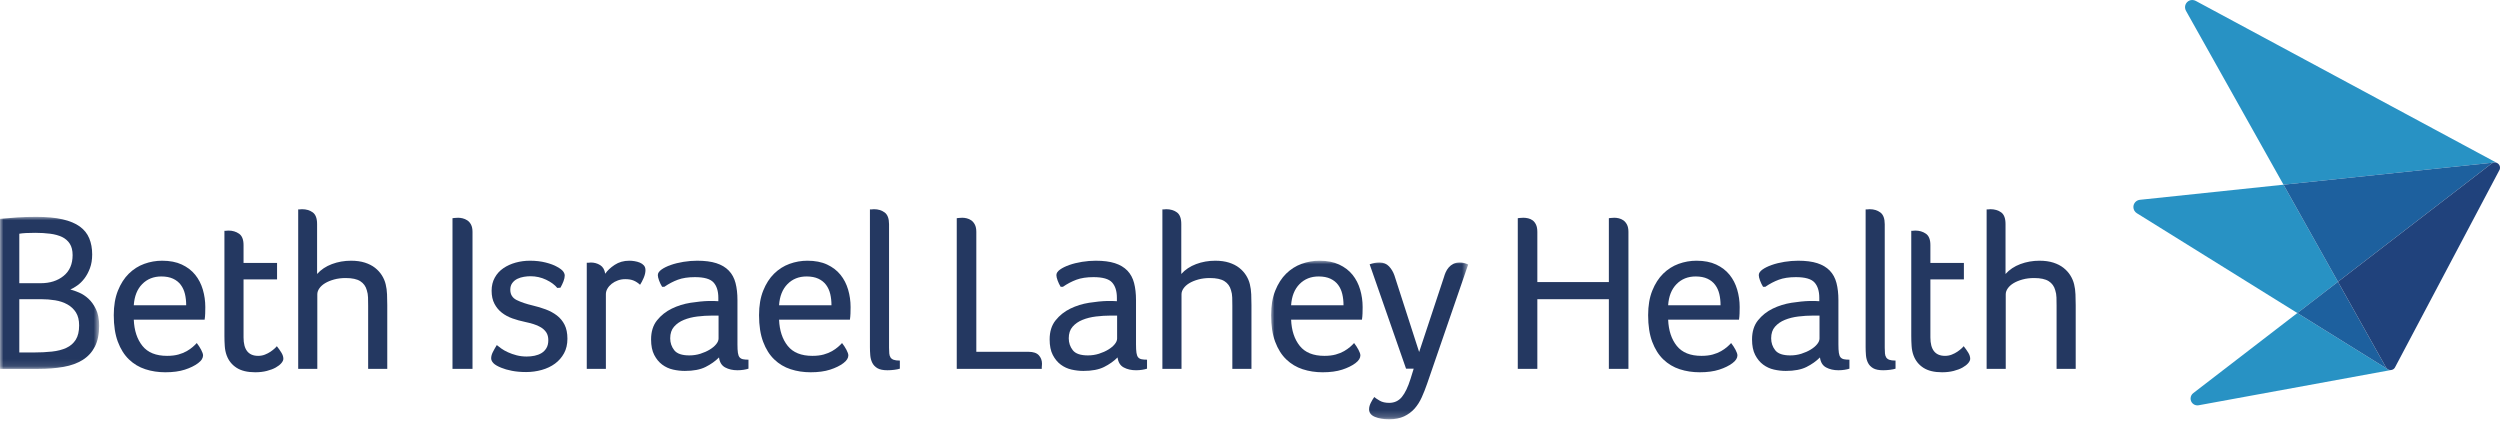 <?xml version="1.0" encoding="UTF-8"?> <svg xmlns="http://www.w3.org/2000/svg" xmlns:xlink="http://www.w3.org/1999/xlink" width="360px" height="61px" viewBox="0 0 360 61" version="1.1"><title>Logo</title><defs><polygon id="path-1" points="0 0 14.278 0 14.278 21.895 0 21.895"></polygon><polygon id="path-3" points="0 0 28.379 0 28.379 22.796 0 22.796"></polygon></defs><g id="*-Org-Centric-Pages-R2" stroke="none" stroke-width="1" fill="none" fill-rule="evenodd"><g id="Blog-Detail-R2-Desktop" transform="translate(-88, -21)"><g id="Logo" transform="translate(88, 21)"><g id="Group-3" transform="translate(0, 31.227)"><mask id="mask-2" fill="white"><use xlink:href="#path-1"></use></mask><g id="Clip-2"></g><path d="M4.82,19.53 C5.792,19.53 6.677,19.487 7.476,19.401 C8.274,19.315 8.966,19.138 9.549,18.869 C10.132,18.6 10.585,18.208 10.909,17.692 C11.233,17.176 11.395,16.488 11.395,15.628 C11.395,14.875 11.244,14.257 10.942,13.773 C10.639,13.289 10.229,12.903 9.711,12.612 C9.193,12.322 8.604,12.123 7.946,12.015 C7.287,11.908 6.602,11.854 5.889,11.854 L2.78,11.854 L2.78,19.53 L4.82,19.53 Z M10.456,5.506 C10.456,4.837 10.32,4.292 10.051,3.871 C9.781,3.45 9.408,3.125 8.933,2.898 C8.458,2.672 7.891,2.516 7.233,2.429 C6.574,2.343 5.857,2.3 5.079,2.3 C4.561,2.3 4.108,2.31 3.719,2.332 C3.33,2.354 3.017,2.386 2.78,2.429 L2.78,9.555 L5.857,9.555 C7.195,9.555 8.297,9.204 9.16,8.502 C10.023,7.801 10.456,6.802 10.456,5.506 Z M14.278,15.676 C14.278,16.885 14.072,17.889 13.662,18.688 C13.252,19.487 12.669,20.124 11.913,20.599 C11.157,21.074 10.24,21.409 9.16,21.603 C8.081,21.797 6.882,21.895 5.565,21.895 L-0.038,21.895 L-0.038,0.291 C0.847,0.206 1.689,0.135 2.488,0.081 C3.286,0.027 4.205,0 5.241,0 C6.731,0 7.989,0.119 9.014,0.356 C10.04,0.594 10.865,0.939 11.492,1.393 C12.118,1.846 12.571,2.413 12.852,3.093 C13.133,3.773 13.274,4.546 13.274,5.409 C13.274,6.165 13.165,6.829 12.95,7.4 C12.734,7.973 12.469,8.465 12.156,8.874 C11.843,9.285 11.502,9.619 11.136,9.878 C10.769,10.138 10.434,10.332 10.132,10.461 C10.477,10.548 10.893,10.694 11.379,10.899 C11.864,11.104 12.318,11.401 12.739,11.789 C13.16,12.178 13.522,12.686 13.824,13.312 C14.126,13.938 14.278,14.726 14.278,15.676 L14.278,15.676 Z" id="Fill-1" fill="#243861" mask="url(#mask-2)"></path></g><path d="M26.811,43.956 C26.811,43.373 26.752,42.833 26.634,42.336 C26.515,41.84 26.317,41.403 26.037,41.024 C25.758,40.647 25.387,40.35 24.925,40.134 C24.462,39.918 23.898,39.81 23.231,39.81 C22.114,39.81 21.195,40.178 20.475,40.911 C19.754,41.645 19.351,42.66 19.265,43.956 L26.811,43.956 Z M24.058,51.243 C24.684,51.243 25.229,51.178 25.694,51.049 C26.158,50.919 26.557,50.757 26.893,50.563 C27.227,50.368 27.513,50.169 27.751,49.963 C27.988,49.759 28.182,49.57 28.334,49.397 C28.571,49.699 28.781,50.024 28.965,50.368 C29.148,50.714 29.24,50.984 29.24,51.178 C29.24,51.353 29.186,51.533 29.078,51.719 C28.971,51.905 28.787,52.096 28.528,52.293 C28.031,52.666 27.394,52.978 26.617,53.229 C25.84,53.481 24.9,53.607 23.799,53.607 C22.784,53.607 21.829,53.462 20.932,53.17 C20.037,52.879 19.251,52.409 18.575,51.761 C17.899,51.113 17.365,50.266 16.972,49.218 C16.578,48.172 16.382,46.892 16.382,45.381 C16.382,44.02 16.582,42.844 16.982,41.85 C17.381,40.857 17.904,40.042 18.552,39.405 C19.2,38.768 19.939,38.299 20.771,37.996 C21.602,37.694 22.46,37.543 23.346,37.543 C24.448,37.543 25.391,37.726 26.18,38.093 C26.968,38.461 27.61,38.952 28.107,39.567 C28.603,40.182 28.971,40.895 29.208,41.704 C29.446,42.514 29.564,43.351 29.564,44.215 C29.564,44.518 29.559,44.825 29.548,45.137 C29.537,45.451 29.51,45.748 29.467,46.028 L19.265,46.028 C19.33,47.595 19.745,48.856 20.512,49.811 C21.278,50.766 22.46,51.243 24.058,51.243 L24.058,51.243 Z" id="Fill-4" fill="#243861"></path><path d="M32.641,51.178 C32.489,50.768 32.398,50.32 32.366,49.834 C32.333,49.349 32.317,48.868 32.317,48.393 L32.317,33.235 L32.512,33.235 C32.554,33.235 32.614,33.23 32.689,33.218 C32.765,33.208 32.836,33.203 32.9,33.203 C33.483,33.203 33.99,33.353 34.423,33.653 C34.854,33.953 35.07,34.5 35.07,35.293 L35.07,37.867 L39.896,37.867 L39.896,40.231 L35.07,40.231 L35.07,48.587 C35.07,50.358 35.771,51.243 37.176,51.243 C37.52,51.243 37.844,51.184 38.147,51.065 C38.449,50.946 38.719,50.806 38.957,50.644 C39.194,50.482 39.394,50.325 39.556,50.174 C39.718,50.024 39.82,49.915 39.864,49.85 C40.123,50.174 40.344,50.487 40.527,50.79 C40.711,51.092 40.803,51.384 40.803,51.664 C40.803,51.858 40.706,52.069 40.512,52.296 C40.317,52.523 40.047,52.733 39.702,52.927 C39.356,53.121 38.929,53.283 38.422,53.413 C37.915,53.543 37.358,53.607 36.755,53.607 C35.631,53.607 34.735,53.391 34.066,52.96 C33.396,52.528 32.921,51.934 32.641,51.178" id="Fill-5" fill="#243861"></path><path d="M53.013,44.02 C53.013,43.61 53.007,43.216 52.997,42.838 C52.986,42.461 52.927,42.109 52.819,41.786 C52.667,41.224 52.354,40.792 51.879,40.49 C51.404,40.188 50.702,40.037 49.774,40.037 C49.169,40.037 48.613,40.107 48.106,40.247 C47.599,40.388 47.167,40.566 46.811,40.781 C46.454,40.997 46.179,41.246 45.985,41.526 C45.79,41.807 45.693,42.088 45.693,42.369 L45.693,53.121 L42.94,53.121 L42.94,30.158 L43.102,30.158 C43.145,30.158 43.204,30.153 43.28,30.142 C43.356,30.131 43.426,30.126 43.491,30.126 C44.095,30.126 44.608,30.277 45.029,30.579 C45.45,30.881 45.661,31.443 45.661,32.263 L45.661,39.454 C46.222,38.827 46.935,38.352 47.798,38.028 C48.662,37.705 49.58,37.543 50.551,37.543 C51.307,37.543 51.971,37.635 52.544,37.818 C53.115,38.002 53.601,38.25 54.001,38.563 C54.4,38.876 54.729,39.238 54.989,39.648 C55.248,40.058 55.431,40.49 55.539,40.943 C55.647,41.376 55.712,41.856 55.734,42.385 C55.755,42.914 55.766,43.427 55.766,43.923 L55.766,53.121 L53.013,53.121 L53.013,44.02" id="Fill-6" fill="#243861"></path><path d="M68.041,53.121 L65.159,53.121 L65.159,31.421 C65.246,31.421 65.333,31.41 65.421,31.389 C65.508,31.389 65.595,31.384 65.682,31.372 C65.77,31.362 65.868,31.356 65.977,31.356 C66.173,31.356 66.387,31.384 66.616,31.437 C66.845,31.492 67.069,31.589 67.287,31.729 C67.506,31.87 67.686,32.075 67.828,32.344 C67.969,32.615 68.041,32.965 68.041,33.397 L68.041,53.121" id="Fill-7" fill="#243861"></path><path d="M80.215,38.417 C80.648,38.655 80.941,38.876 81.092,39.081 C81.244,39.287 81.32,39.486 81.32,39.68 C81.32,39.918 81.261,40.193 81.141,40.507 C81.021,40.82 80.875,41.127 80.702,41.429 L80.246,41.462 C79.878,41.008 79.342,40.614 78.637,40.279 C77.932,39.944 77.178,39.777 76.377,39.777 C76.094,39.777 75.786,39.805 75.45,39.858 C75.114,39.913 74.799,40.01 74.506,40.15 C74.213,40.291 73.97,40.49 73.775,40.749 C73.579,41.008 73.482,41.332 73.482,41.721 C73.482,42.412 73.791,42.908 74.409,43.211 C75.026,43.514 75.79,43.772 76.701,43.988 C77.351,44.139 77.98,44.328 78.588,44.554 C79.194,44.782 79.73,45.073 80.196,45.429 C80.662,45.786 81.031,46.234 81.303,46.773 C81.573,47.313 81.709,47.983 81.709,48.781 C81.709,49.58 81.546,50.277 81.221,50.871 C80.897,51.465 80.463,51.961 79.922,52.36 C79.38,52.76 78.747,53.062 78.022,53.267 C77.295,53.472 76.543,53.575 75.764,53.575 C75.006,53.575 74.324,53.515 73.717,53.396 C73.111,53.278 72.602,53.132 72.191,52.96 C71.65,52.744 71.27,52.523 71.054,52.296 C70.837,52.069 70.729,51.837 70.729,51.599 C70.729,51.319 70.804,51.028 70.956,50.725 C71.107,50.422 71.301,50.077 71.539,49.688 C71.69,49.818 71.9,49.98 72.17,50.174 C72.44,50.368 72.764,50.553 73.142,50.725 C73.52,50.898 73.935,51.044 74.389,51.162 C74.843,51.281 75.328,51.34 75.847,51.34 C76.235,51.34 76.613,51.302 76.98,51.226 C77.347,51.15 77.676,51.025 77.968,50.851 C78.259,50.677 78.497,50.438 78.68,50.134 C78.863,49.83 78.956,49.45 78.956,48.993 C78.956,48.536 78.858,48.162 78.665,47.869 C78.47,47.575 78.21,47.33 77.887,47.135 C77.563,46.94 77.201,46.782 76.802,46.662 C76.402,46.543 75.997,46.439 75.588,46.352 C74.961,46.223 74.361,46.056 73.79,45.852 C73.218,45.648 72.709,45.374 72.267,45.029 C71.825,44.685 71.469,44.255 71.199,43.738 C70.928,43.223 70.793,42.598 70.793,41.867 C70.793,41.157 70.945,40.527 71.249,39.979 C71.552,39.43 71.963,38.979 72.483,38.624 C73.003,38.269 73.593,38 74.253,37.817 C74.914,37.634 75.602,37.543 76.317,37.543 C77.14,37.543 77.892,37.629 78.575,37.802 C79.256,37.975 79.804,38.18 80.215,38.417" id="Fill-8" fill="#243861"></path><path d="M85.077,37.802 C85.573,37.802 86.021,37.926 86.421,38.174 C86.82,38.423 87.063,38.838 87.15,39.421 C87.452,38.968 87.905,38.542 88.51,38.142 C89.114,37.743 89.816,37.543 90.615,37.543 C90.853,37.543 91.106,37.564 91.376,37.607 C91.646,37.651 91.9,37.721 92.137,37.818 C92.375,37.915 92.569,38.051 92.72,38.223 C92.871,38.396 92.947,38.622 92.947,38.903 C92.947,39.248 92.86,39.621 92.688,40.021 C92.515,40.42 92.342,40.749 92.17,41.008 C91.889,40.749 91.587,40.55 91.263,40.409 C90.939,40.269 90.529,40.198 90.032,40.198 C89.665,40.198 89.314,40.258 88.979,40.377 C88.645,40.496 88.348,40.658 88.089,40.862 C87.83,41.068 87.625,41.3 87.474,41.559 C87.322,41.818 87.247,42.088 87.247,42.369 L87.247,53.121 L84.494,53.121 L84.494,37.834 L84.72,37.834 C84.785,37.834 84.849,37.829 84.915,37.818 C84.98,37.807 85.033,37.802 85.077,37.802" id="Fill-9" fill="#243861"></path><path d="M103.473,45.445 L102.534,45.445 C101.843,45.445 101.141,45.489 100.428,45.575 C99.716,45.661 99.068,45.823 98.485,46.061 C97.902,46.298 97.427,46.627 97.06,47.048 C96.693,47.47 96.509,48.026 96.509,48.717 C96.509,49.364 96.704,49.937 97.092,50.433 C97.481,50.93 98.204,51.178 99.262,51.178 C99.824,51.178 100.358,51.097 100.866,50.936 C101.373,50.774 101.821,50.574 102.21,50.336 C102.598,50.099 102.906,49.84 103.133,49.559 C103.36,49.278 103.473,49.008 103.473,48.749 L103.473,45.445 Z M106.193,49.591 C106.193,50.109 106.215,50.515 106.258,50.806 C106.301,51.097 106.382,51.313 106.501,51.454 C106.62,51.594 106.782,51.686 106.987,51.729 C107.192,51.772 107.457,51.794 107.78,51.794 L107.78,53.089 C107.586,53.154 107.349,53.207 107.068,53.251 C106.787,53.294 106.496,53.316 106.193,53.316 C105.516,53.316 104.926,53.181 104.423,52.911 C103.92,52.641 103.625,52.161 103.538,51.47 C102.998,52.01 102.35,52.469 101.594,52.846 C100.839,53.224 99.845,53.413 98.615,53.413 C98.053,53.413 97.486,53.348 96.914,53.219 C96.342,53.089 95.823,52.852 95.359,52.506 C94.895,52.161 94.512,51.696 94.21,51.113 C93.907,50.53 93.756,49.785 93.756,48.879 C93.756,47.756 94.042,46.838 94.614,46.126 C95.186,45.413 95.894,44.852 96.736,44.441 C97.578,44.032 98.479,43.751 99.441,43.599 C100.401,43.449 101.281,43.362 102.08,43.34 C102.274,43.34 102.501,43.34 102.76,43.34 C103.019,43.34 103.246,43.351 103.44,43.373 L103.44,42.887 C103.44,41.915 103.209,41.176 102.744,40.668 C102.28,40.161 101.389,39.907 100.072,39.907 C99.1,39.907 98.279,40.031 97.61,40.279 C96.941,40.527 96.293,40.868 95.667,41.3 L95.343,41.3 C95.17,41.019 95.024,40.717 94.906,40.393 C94.787,40.069 94.728,39.81 94.728,39.616 C94.728,39.335 94.901,39.071 95.246,38.822 C95.592,38.574 96.04,38.352 96.591,38.158 C97.141,37.964 97.751,37.813 98.42,37.705 C99.09,37.597 99.748,37.543 100.396,37.543 C101.497,37.543 102.417,37.661 103.153,37.899 C103.891,38.137 104.489,38.493 104.948,38.968 C105.407,39.443 105.729,40.037 105.915,40.749 C106.101,41.462 106.193,42.283 106.193,43.211 L106.193,49.591 L106.193,49.591 Z" id="Fill-10" fill="#243861"></path><path d="M119.732,43.956 C119.732,43.373 119.673,42.833 119.555,42.336 C119.436,41.84 119.237,41.403 118.958,41.024 C118.678,40.647 118.307,40.35 117.846,40.134 C117.383,39.918 116.819,39.81 116.152,39.81 C115.034,39.81 114.115,40.178 113.395,40.911 C112.674,41.645 112.272,42.66 112.185,43.956 L119.732,43.956 Z M116.979,51.243 C117.605,51.243 118.15,51.178 118.614,51.049 C119.078,50.919 119.478,50.757 119.813,50.563 C120.148,50.368 120.434,50.169 120.671,49.963 C120.909,49.759 121.103,49.57 121.254,49.397 C121.492,49.699 121.702,50.024 121.886,50.368 C122.069,50.714 122.161,50.984 122.161,51.178 C122.161,51.353 122.107,51.533 121.999,51.719 C121.891,51.905 121.707,52.096 121.448,52.293 C120.952,52.666 120.315,52.978 119.537,53.229 C118.76,53.481 117.821,53.607 116.72,53.607 C115.705,53.607 114.75,53.462 113.853,53.17 C112.958,52.879 112.171,52.409 111.496,51.761 C110.819,51.113 110.285,50.266 109.893,49.218 C109.499,48.172 109.303,46.892 109.303,45.381 C109.303,44.02 109.502,42.844 109.902,41.85 C110.302,40.857 110.825,40.042 111.473,39.405 C112.121,38.768 112.86,38.299 113.692,37.996 C114.522,37.694 115.381,37.543 116.266,37.543 C117.367,37.543 118.312,37.726 119.101,38.093 C119.888,38.461 120.531,38.952 121.027,39.567 C121.524,40.182 121.891,40.895 122.129,41.704 C122.366,42.514 122.485,43.351 122.485,44.215 C122.485,44.518 122.479,44.825 122.469,45.137 C122.457,45.451 122.431,45.748 122.388,46.028 L112.185,46.028 C112.25,47.595 112.665,48.856 113.433,49.811 C114.198,50.766 115.381,51.243 116.979,51.243 L116.979,51.243 Z" id="Fill-11" fill="#243861"></path><path d="M128.023,50.077 C128.023,50.401 128.034,50.676 128.056,50.903 C128.077,51.129 128.136,51.319 128.233,51.47 C128.331,51.621 128.482,51.734 128.687,51.81 C128.892,51.886 129.189,51.923 129.578,51.923 L129.578,53.089 C129.384,53.154 129.119,53.207 128.785,53.251 C128.449,53.294 128.12,53.316 127.797,53.316 C127.17,53.316 126.69,53.219 126.355,53.024 C126.02,52.83 125.772,52.571 125.611,52.247 C125.448,51.923 125.351,51.562 125.318,51.162 C125.286,50.763 125.27,50.368 125.27,49.98 L125.27,30.158 L125.465,30.158 C125.508,30.158 125.567,30.153 125.642,30.142 C125.719,30.131 125.788,30.126 125.853,30.126 C126.458,30.126 126.97,30.283 127.391,30.595 C127.812,30.909 128.023,31.475 128.023,32.296 L128.023,50.077" id="Fill-12" fill="#243861"></path><path d="M137.772,31.421 C137.858,31.421 137.944,31.41 138.031,31.389 C138.117,31.389 138.203,31.384 138.29,31.372 C138.376,31.362 138.473,31.356 138.581,31.356 C138.776,31.356 138.986,31.384 139.213,31.437 C139.44,31.492 139.655,31.589 139.861,31.729 C140.066,31.87 140.238,32.075 140.379,32.344 C140.519,32.615 140.59,32.965 140.59,33.397 L140.59,50.66 L148.104,50.66 C148.794,50.66 149.291,50.828 149.594,51.162 C149.896,51.497 150.047,51.902 150.047,52.377 C150.047,52.485 150.042,52.582 150.031,52.668 C150.02,52.754 150.015,52.83 150.015,52.895 L150.015,53.121 L137.772,53.121 L137.772,31.421" id="Fill-13" fill="#243861"></path><path d="M160.864,45.445 L159.925,45.445 C159.234,45.445 158.532,45.489 157.82,45.575 C157.107,45.661 156.46,45.823 155.877,46.061 C155.294,46.298 154.819,46.627 154.452,47.048 C154.084,47.47 153.901,48.026 153.901,48.717 C153.901,49.364 154.095,49.937 154.484,50.433 C154.873,50.93 155.596,51.178 156.654,51.178 C157.215,51.178 157.749,51.097 158.257,50.936 C158.764,50.774 159.213,50.574 159.601,50.336 C159.99,50.099 160.298,49.84 160.525,49.559 C160.751,49.278 160.864,49.008 160.864,48.749 L160.864,45.445 Z M163.585,49.591 C163.585,50.109 163.607,50.515 163.651,50.806 C163.693,51.097 163.774,51.313 163.893,51.454 C164.011,51.594 164.173,51.686 164.379,51.729 C164.584,51.772 164.848,51.794 165.172,51.794 L165.172,53.089 C164.978,53.154 164.74,53.207 164.46,53.251 C164.18,53.294 163.887,53.316 163.585,53.316 C162.907,53.316 162.318,53.181 161.815,52.911 C161.312,52.641 161.017,52.161 160.929,51.47 C160.389,52.01 159.742,52.469 158.986,52.846 C158.23,53.224 157.237,53.413 156.006,53.413 C155.445,53.413 154.878,53.348 154.306,53.219 C153.733,53.089 153.215,52.852 152.751,52.506 C152.287,52.161 151.904,51.696 151.601,51.113 C151.298,50.53 151.148,49.785 151.148,48.879 C151.148,47.756 151.434,46.838 152.007,46.126 C152.578,45.413 153.286,44.852 154.128,44.441 C154.97,44.032 155.871,43.751 156.832,43.599 C157.793,43.449 158.673,43.362 159.472,43.34 C159.666,43.34 159.893,43.34 160.152,43.34 C160.411,43.34 160.638,43.351 160.832,43.373 L160.832,42.887 C160.832,41.915 160.6,41.176 160.135,40.668 C159.671,40.161 158.781,39.907 157.464,39.907 C156.492,39.907 155.672,40.031 155.002,40.279 C154.333,40.527 153.685,40.868 153.059,41.3 L152.735,41.3 C152.562,41.019 152.416,40.717 152.298,40.393 C152.179,40.069 152.12,39.81 152.12,39.616 C152.12,39.335 152.292,39.071 152.638,38.822 C152.983,38.574 153.432,38.352 153.982,38.158 C154.533,37.964 155.143,37.813 155.812,37.705 C156.481,37.597 157.14,37.543 157.788,37.543 C158.889,37.543 159.808,37.661 160.545,37.899 C161.282,38.137 161.881,38.493 162.34,38.968 C162.798,39.443 163.121,40.037 163.306,40.749 C163.492,41.462 163.585,42.283 163.585,43.211 L163.585,49.591 L163.585,49.591 Z" id="Fill-14" fill="#243861"></path><path d="M177.457,44.02 C177.457,43.61 177.451,43.216 177.44,42.838 C177.43,42.461 177.371,42.109 177.263,41.786 C177.111,41.224 176.798,40.792 176.323,40.49 C175.848,40.188 175.146,40.037 174.218,40.037 C173.613,40.037 173.057,40.107 172.55,40.247 C172.042,40.388 171.611,40.566 171.255,40.781 C170.898,40.997 170.623,41.246 170.429,41.526 C170.234,41.807 170.137,42.088 170.137,42.369 L170.137,53.121 L167.384,53.121 L167.384,30.158 L167.546,30.158 C167.589,30.158 167.648,30.153 167.724,30.142 C167.8,30.131 167.87,30.126 167.935,30.126 C168.539,30.126 169.052,30.277 169.473,30.579 C169.894,30.881 170.105,31.443 170.105,32.263 L170.105,39.454 C170.665,38.827 171.379,38.352 172.242,38.028 C173.106,37.705 174.024,37.543 174.995,37.543 C175.751,37.543 176.415,37.635 176.988,37.818 C177.559,38.002 178.045,38.25 178.444,38.563 C178.844,38.876 179.173,39.238 179.433,39.648 C179.692,40.058 179.875,40.49 179.983,40.943 C180.091,41.376 180.156,41.856 180.178,42.385 C180.199,42.914 180.21,43.427 180.21,43.923 L180.21,53.121 L177.457,53.121 L177.457,44.02" id="Fill-15" fill="#243861"></path><g id="Group-19" transform="translate(183.037, 37.543)"><mask id="mask-4" fill="white"><use xlink:href="#path-3"></use></mask><g id="Clip-17"></g><path d="M10.429,6.413 C10.429,5.83 10.37,5.291 10.251,4.793 C10.133,4.297 9.934,3.86 9.655,3.481 C9.376,3.104 9.005,2.807 8.543,2.591 C8.08,2.375 7.516,2.267 6.85,2.267 C5.731,2.267 4.813,2.635 4.092,3.368 C3.372,4.103 2.969,5.117 2.883,6.413 L10.429,6.413 Z M7.676,13.7 C8.302,13.7 8.847,13.636 9.311,13.506 C9.776,13.376 10.175,13.214 10.51,13.02 C10.844,12.826 11.131,12.626 11.369,12.421 C11.606,12.216 11.8,12.027 11.952,11.854 C12.189,12.156 12.4,12.481 12.583,12.826 C12.766,13.171 12.858,13.441 12.858,13.636 C12.858,13.81 12.804,13.991 12.697,14.177 C12.588,14.363 12.405,14.554 12.146,14.751 C11.649,15.123 11.012,15.435 10.235,15.687 C9.458,15.938 8.518,16.065 7.418,16.065 C6.402,16.065 5.446,15.919 4.551,15.628 C3.654,15.336 2.869,14.866 2.193,14.219 C1.517,13.571 0.982,12.724 0.59,11.676 C0.196,10.629 0,9.349 0,7.838 C0,6.478 0.2,5.301 0.6,4.308 C0.999,3.314 1.522,2.5 2.17,1.862 C2.818,1.226 3.557,0.756 4.389,0.453 C5.22,0.151 6.078,0 6.964,0 C8.065,0 9.01,0.184 9.798,0.551 C10.585,0.918 11.228,1.409 11.725,2.024 C12.221,2.639 12.588,3.353 12.826,4.162 C13.063,4.971 13.182,5.808 13.182,6.672 C13.182,6.975 13.177,7.282 13.166,7.595 C13.155,7.908 13.128,8.205 13.085,8.486 L2.883,8.486 C2.947,10.052 3.363,11.313 4.13,12.268 C4.896,13.223 6.078,13.7 7.676,13.7 L7.676,13.7 Z" id="Fill-16" fill="#243861" mask="url(#mask-4)"></path><path d="M22.478,17.684 C22.24,18.375 21.98,19.033 21.7,19.66 C21.418,20.286 21.073,20.831 20.662,21.295 C20.25,21.759 19.748,22.131 19.154,22.413 C18.559,22.693 17.841,22.834 16.998,22.834 C16.176,22.834 15.49,22.716 14.939,22.483 C14.387,22.248 14.112,21.886 14.112,21.396 C14.112,21.098 14.193,20.788 14.355,20.466 C14.517,20.144 14.685,19.865 14.858,19.627 C15.031,19.778 15.296,19.956 15.653,20.162 C16.009,20.367 16.458,20.469 16.999,20.469 C17.756,20.469 18.367,20.186 18.832,19.622 C19.297,19.056 19.712,18.187 20.081,17.013 L20.534,15.546 L19.434,15.546 L14.193,0.518 C14.647,0.345 15.121,0.259 15.618,0.259 C16.179,0.259 16.633,0.443 16.979,0.81 C17.323,1.177 17.582,1.609 17.756,2.105 L21.319,13.15 L24.881,2.397 C24.946,2.159 25.032,1.917 25.14,1.668 C25.248,1.42 25.394,1.188 25.577,0.972 C25.76,0.756 25.983,0.583 26.242,0.453 C26.501,0.324 26.814,0.259 27.181,0.259 C27.612,0.259 28.012,0.356 28.379,0.551 L22.478,17.684" id="Fill-18" fill="#243861" mask="url(#mask-4)"></path></g><path d="M221.377,40.62 L231.676,40.62 L231.676,31.421 C231.763,31.421 231.85,31.41 231.935,31.389 C232.022,31.389 232.108,31.384 232.195,31.372 C232.281,31.362 232.378,31.356 232.487,31.356 C232.68,31.356 232.891,31.384 233.118,31.437 C233.345,31.492 233.561,31.589 233.766,31.729 C233.971,31.87 234.143,32.075 234.284,32.344 C234.424,32.615 234.495,32.965 234.495,33.397 L234.495,53.121 L231.676,53.121 L231.676,43.081 L221.377,43.081 L221.377,53.121 L218.56,53.121 L218.56,31.421 C218.645,31.421 218.732,31.41 218.819,31.389 C218.905,31.389 218.991,31.384 219.078,31.372 C219.164,31.362 219.261,31.356 219.369,31.356 C219.585,31.356 219.811,31.384 220.05,31.437 C220.287,31.492 220.503,31.589 220.697,31.729 C220.891,31.87 221.054,32.075 221.183,32.344 C221.312,32.615 221.377,32.965 221.377,33.397 L221.377,40.62" id="Fill-20" fill="#243861"></path><path d="M247.759,43.956 C247.759,43.373 247.701,42.833 247.582,42.336 C247.464,41.84 247.265,41.403 246.985,41.024 C246.706,40.647 246.335,40.35 245.873,40.134 C245.41,39.918 244.846,39.81 244.18,39.81 C243.062,39.81 242.143,40.178 241.423,40.911 C240.702,41.645 240.299,42.66 240.213,43.956 L247.759,43.956 Z M245.006,51.243 C245.633,51.243 246.178,51.178 246.642,51.049 C247.107,50.919 247.506,50.757 247.84,50.563 C248.175,50.368 248.461,50.169 248.699,49.963 C248.936,49.759 249.131,49.57 249.282,49.397 C249.519,49.699 249.729,50.024 249.914,50.368 C250.097,50.714 250.189,50.984 250.189,51.178 C250.189,51.353 250.135,51.533 250.027,51.719 C249.919,51.905 249.736,52.096 249.477,52.293 C248.979,52.666 248.342,52.978 247.566,53.229 C246.788,53.481 245.849,53.607 244.747,53.607 C243.733,53.607 242.777,53.462 241.881,53.17 C240.985,52.879 240.199,52.409 239.523,51.761 C238.848,51.113 238.313,50.266 237.92,49.218 C237.527,48.172 237.331,46.892 237.331,45.381 C237.331,44.02 237.53,42.844 237.93,41.85 C238.329,40.857 238.853,40.042 239.501,39.405 C240.149,38.768 240.888,38.299 241.719,37.996 C242.55,37.694 243.409,37.543 244.295,37.543 C245.396,37.543 246.34,37.726 247.128,38.093 C247.916,38.461 248.558,38.952 249.055,39.567 C249.552,40.182 249.919,40.895 250.156,41.704 C250.394,42.514 250.513,43.351 250.513,44.215 C250.513,44.518 250.507,44.825 250.497,45.137 C250.486,45.451 250.459,45.748 250.416,46.028 L240.213,46.028 C240.278,47.595 240.693,48.856 241.46,49.811 C242.227,50.766 243.409,51.243 245.006,51.243 L245.006,51.243 Z" id="Fill-21" fill="#243861"></path><path d="M262.01,45.445 L261.071,45.445 C260.38,45.445 259.678,45.489 258.966,45.575 C258.253,45.661 257.605,45.823 257.023,46.061 C256.44,46.298 255.964,46.627 255.597,47.048 C255.23,47.47 255.047,48.026 255.047,48.717 C255.047,49.364 255.241,49.937 255.63,50.433 C256.019,50.93 256.741,51.178 257.8,51.178 C258.361,51.178 258.895,51.097 259.403,50.936 C259.91,50.774 260.358,50.574 260.747,50.336 C261.135,50.099 261.444,49.84 261.67,49.559 C261.897,49.278 262.01,49.008 262.01,48.749 L262.01,45.445 Z M264.731,49.591 C264.731,50.109 264.752,50.515 264.796,50.806 C264.838,51.097 264.92,51.313 265.038,51.454 C265.157,51.594 265.319,51.686 265.525,51.729 C265.729,51.772 265.994,51.794 266.318,51.794 L266.318,53.089 C266.124,53.154 265.886,53.207 265.605,53.251 C265.325,53.294 265.033,53.316 264.731,53.316 C264.053,53.316 263.463,53.181 262.96,52.911 C262.457,52.641 262.162,52.161 262.075,51.47 C261.535,52.01 260.887,52.469 260.132,52.846 C259.375,53.224 258.383,53.413 257.152,53.413 C256.59,53.413 256.024,53.348 255.451,53.219 C254.879,53.089 254.361,52.852 253.897,52.506 C253.433,52.161 253.05,51.696 252.747,51.113 C252.444,50.53 252.294,49.785 252.294,48.879 C252.294,47.756 252.58,46.838 253.152,46.126 C253.724,45.413 254.431,44.852 255.274,44.441 C256.116,44.032 257.017,43.751 257.978,43.599 C258.939,43.449 259.818,43.362 260.618,43.34 C260.812,43.34 261.039,43.34 261.298,43.34 C261.557,43.34 261.783,43.351 261.978,43.373 L261.978,42.887 C261.978,41.915 261.746,41.176 261.281,40.668 C260.817,40.161 259.926,39.907 258.609,39.907 C257.638,39.907 256.817,40.031 256.148,40.279 C255.479,40.527 254.831,40.868 254.205,41.3 L253.881,41.3 C253.708,41.019 253.562,40.717 253.444,40.393 C253.325,40.069 253.265,39.81 253.265,39.616 C253.265,39.335 253.438,39.071 253.784,38.822 C254.129,38.574 254.577,38.352 255.128,38.158 C255.678,37.964 256.288,37.813 256.958,37.705 C257.627,37.597 258.286,37.543 258.933,37.543 C260.035,37.543 260.954,37.661 261.691,37.899 C262.428,38.137 263.026,38.493 263.486,38.968 C263.944,39.443 264.267,40.037 264.452,40.749 C264.638,41.462 264.731,42.283 264.731,43.211 L264.731,49.591 L264.731,49.591 Z" id="Fill-22" fill="#243861"></path><path d="M271.403,50.077 C271.403,50.401 271.414,50.676 271.435,50.903 C271.457,51.129 271.516,51.319 271.613,51.47 C271.71,51.621 271.862,51.734 272.067,51.81 C272.272,51.886 272.569,51.923 272.957,51.923 L272.957,53.089 C272.763,53.154 272.499,53.207 272.164,53.251 C271.829,53.294 271.5,53.316 271.176,53.316 C270.549,53.316 270.069,53.219 269.735,53.024 C269.4,52.83 269.152,52.571 268.99,52.247 C268.828,51.923 268.731,51.562 268.698,51.162 C268.666,50.763 268.65,50.368 268.65,49.98 L268.65,30.158 L268.844,30.158 C268.887,30.158 268.947,30.153 269.022,30.142 C269.098,30.131 269.168,30.126 269.233,30.126 C269.837,30.126 270.35,30.283 270.771,30.595 C271.192,30.909 271.403,31.475 271.403,32.296 L271.403,50.077" id="Fill-23" fill="#243861"></path><path d="M275.546,51.178 C275.395,50.768 275.304,50.32 275.271,49.834 C275.239,49.349 275.222,48.868 275.222,48.393 L275.222,33.235 L275.417,33.235 C275.46,33.235 275.519,33.23 275.594,33.218 C275.671,33.208 275.741,33.203 275.806,33.203 C276.388,33.203 276.895,33.353 277.328,33.653 C277.76,33.953 277.976,34.5 277.976,35.293 L277.976,37.867 L282.801,37.867 L282.801,40.231 L277.976,40.231 L277.976,48.587 C277.976,50.358 278.677,51.243 280.081,51.243 C280.426,51.243 280.75,51.184 281.052,51.065 C281.355,50.946 281.624,50.806 281.862,50.644 C282.1,50.482 282.3,50.325 282.461,50.174 C282.623,50.024 282.726,49.915 282.769,49.85 C283.028,50.174 283.249,50.487 283.433,50.79 C283.616,51.092 283.708,51.384 283.708,51.664 C283.708,51.858 283.611,52.069 283.417,52.296 C283.222,52.523 282.952,52.733 282.607,52.927 C282.262,53.121 281.835,53.283 281.328,53.413 C280.82,53.543 280.264,53.607 279.66,53.607 C278.537,53.607 277.64,53.391 276.971,52.96 C276.302,52.528 275.827,51.934 275.546,51.178" id="Fill-24" fill="#243861"></path><path d="M296.148,44.02 C296.148,43.61 296.142,43.216 296.131,42.838 C296.12,42.461 296.061,42.109 295.953,41.786 C295.802,41.224 295.489,40.792 295.014,40.49 C294.539,40.188 293.837,40.037 292.908,40.037 C292.304,40.037 291.748,40.107 291.241,40.247 C290.733,40.388 290.301,40.566 289.945,40.781 C289.589,40.997 289.314,41.246 289.119,41.526 C288.925,41.807 288.827,42.088 288.827,42.369 L288.827,53.121 L286.074,53.121 L286.074,30.158 L286.237,30.158 C286.28,30.158 286.339,30.153 286.415,30.142 C286.49,30.131 286.561,30.126 286.626,30.126 C287.23,30.126 287.743,30.277 288.164,30.579 C288.585,30.881 288.796,31.443 288.796,32.263 L288.796,39.454 C289.356,38.827 290.069,38.352 290.933,38.028 C291.796,37.705 292.715,37.543 293.686,37.543 C294.441,37.543 295.105,37.635 295.678,37.818 C296.25,38.002 296.736,38.25 297.135,38.563 C297.534,38.876 297.864,39.238 298.123,39.648 C298.382,40.058 298.565,40.49 298.674,40.943 C298.782,41.376 298.847,41.856 298.868,42.385 C298.889,42.914 298.901,43.427 298.901,43.923 L298.901,53.121 L296.148,53.121 L296.148,44.02" id="Fill-25" fill="#243861"></path><g id="Group-9" transform="translate(307.207, 0)"><path d="M21.618,26.595 L0.935,28.772 C0.409,28.828 0,29.272 0,29.813 C0,30.189 0.199,30.518 0.497,30.702 L23.611,45.077 L29.46,40.576 L21.618,26.595" id="Fill-26" fill="#2892C4"></path><path d="M52.041,23.398 C52.168,23.398 52.288,23.43 52.394,23.485 L8.979,0.128 C8.831,0.046 8.66,0 8.478,0 C7.903,0 7.437,0.466 7.437,1.042 C7.437,1.228 7.486,1.402 7.571,1.553 L21.618,26.595 L51.955,23.403 C51.983,23.4 52.011,23.398 52.041,23.398" id="Fill-27" fill="#2892C4"></path><path d="M51.574,23.56 C51.703,23.459 51.865,23.398 52.041,23.398 C52.011,23.398 51.983,23.4 51.955,23.403 L21.618,26.595 L29.46,40.576 L51.574,23.56" id="Fill-28" fill="#1D609E"></path><path d="M37.129,53.279 C37.094,53.283 37.059,53.286 37.024,53.286 C36.988,53.286 36.953,53.283 36.918,53.278 C36.911,53.278 36.843,53.264 36.816,53.257 C36.81,53.254 36.744,53.232 36.72,53.221 C36.714,53.219 36.654,53.188 36.631,53.174 C36.631,53.174 36.629,53.173 36.628,53.172 L23.611,45.077 L8.646,56.591 C8.397,56.769 8.235,57.061 8.235,57.391 C8.235,57.935 8.676,58.375 9.219,58.375 C9.28,58.375 9.339,58.369 9.397,58.359 L37.161,53.273 C37.151,53.275 37.139,53.278 37.129,53.279" id="Fill-29" fill="#2892C4"></path><path d="M36.631,53.174 C36.527,53.109 36.44,53.019 36.38,52.913 L29.46,40.576 L23.611,45.077 L36.628,53.172 C36.629,53.173 36.631,53.174 36.631,53.174" id="Fill-30" fill="#1D609E"></path><path d="M51.574,23.56 L29.46,40.576 L36.38,52.913 C36.44,53.019 36.527,53.109 36.631,53.174 C36.654,53.188 36.714,53.219 36.72,53.221 C36.744,53.232 36.81,53.254 36.816,53.257 C36.843,53.264 36.911,53.278 36.918,53.278 C36.953,53.283 36.988,53.286 37.024,53.286 C37.059,53.286 37.094,53.283 37.129,53.279 C37.139,53.278 37.151,53.275 37.161,53.273 C37.174,53.271 37.184,53.268 37.196,53.266 C37.211,53.262 37.224,53.259 37.238,53.254 C37.245,53.252 37.251,53.25 37.257,53.247 C37.272,53.242 37.287,53.238 37.302,53.231 C37.317,53.226 37.33,53.22 37.345,53.214 C37.345,53.213 37.346,53.212 37.347,53.212 C37.366,53.203 37.385,53.193 37.402,53.183 C37.412,53.177 37.422,53.17 37.432,53.164 C37.447,53.153 37.463,53.143 37.478,53.132 C37.487,53.124 37.496,53.117 37.505,53.109 C37.505,53.108 37.506,53.108 37.506,53.108 C37.521,53.095 37.534,53.083 37.548,53.07 C37.555,53.062 37.562,53.055 37.57,53.047 C37.572,53.045 37.574,53.042 37.576,53.04 C37.588,53.026 37.6,53.012 37.611,52.996 C37.616,52.99 37.621,52.984 37.626,52.977 C37.63,52.973 37.633,52.967 37.636,52.963 C37.649,52.942 37.663,52.921 37.675,52.899 L37.998,52.289 L52.726,24.457 C52.732,24.446 52.737,24.434 52.742,24.422 C52.744,24.416 52.746,24.411 52.747,24.405 C52.748,24.403 52.749,24.401 52.749,24.399 C52.756,24.382 52.762,24.363 52.767,24.345 C52.769,24.336 52.772,24.329 52.773,24.321 C52.774,24.314 52.775,24.305 52.777,24.298 C52.78,24.286 52.782,24.273 52.784,24.26 C52.786,24.253 52.787,24.245 52.788,24.237 C52.791,24.209 52.793,24.18 52.793,24.15 C52.793,24.118 52.791,24.086 52.787,24.055 C52.786,24.047 52.784,24.038 52.782,24.029 C52.779,24.005 52.773,23.981 52.768,23.957 C52.766,23.95 52.764,23.943 52.762,23.937 C52.753,23.907 52.743,23.879 52.731,23.851 C52.728,23.846 52.726,23.842 52.724,23.837 C52.713,23.813 52.701,23.79 52.688,23.768 C52.685,23.762 52.681,23.755 52.676,23.749 C52.661,23.724 52.644,23.7 52.625,23.677 C52.625,23.677 52.625,23.676 52.624,23.675 C52.605,23.651 52.583,23.629 52.561,23.607 C52.557,23.604 52.552,23.6 52.549,23.596 C52.529,23.578 52.507,23.561 52.486,23.545 C52.482,23.542 52.479,23.539 52.475,23.536 C52.449,23.518 52.394,23.485 52.394,23.485 C52.288,23.43 52.168,23.398 52.041,23.398 C51.865,23.398 51.703,23.459 51.574,23.56" id="Fill-31" fill="#20427C"></path></g></g></g></g></svg> 